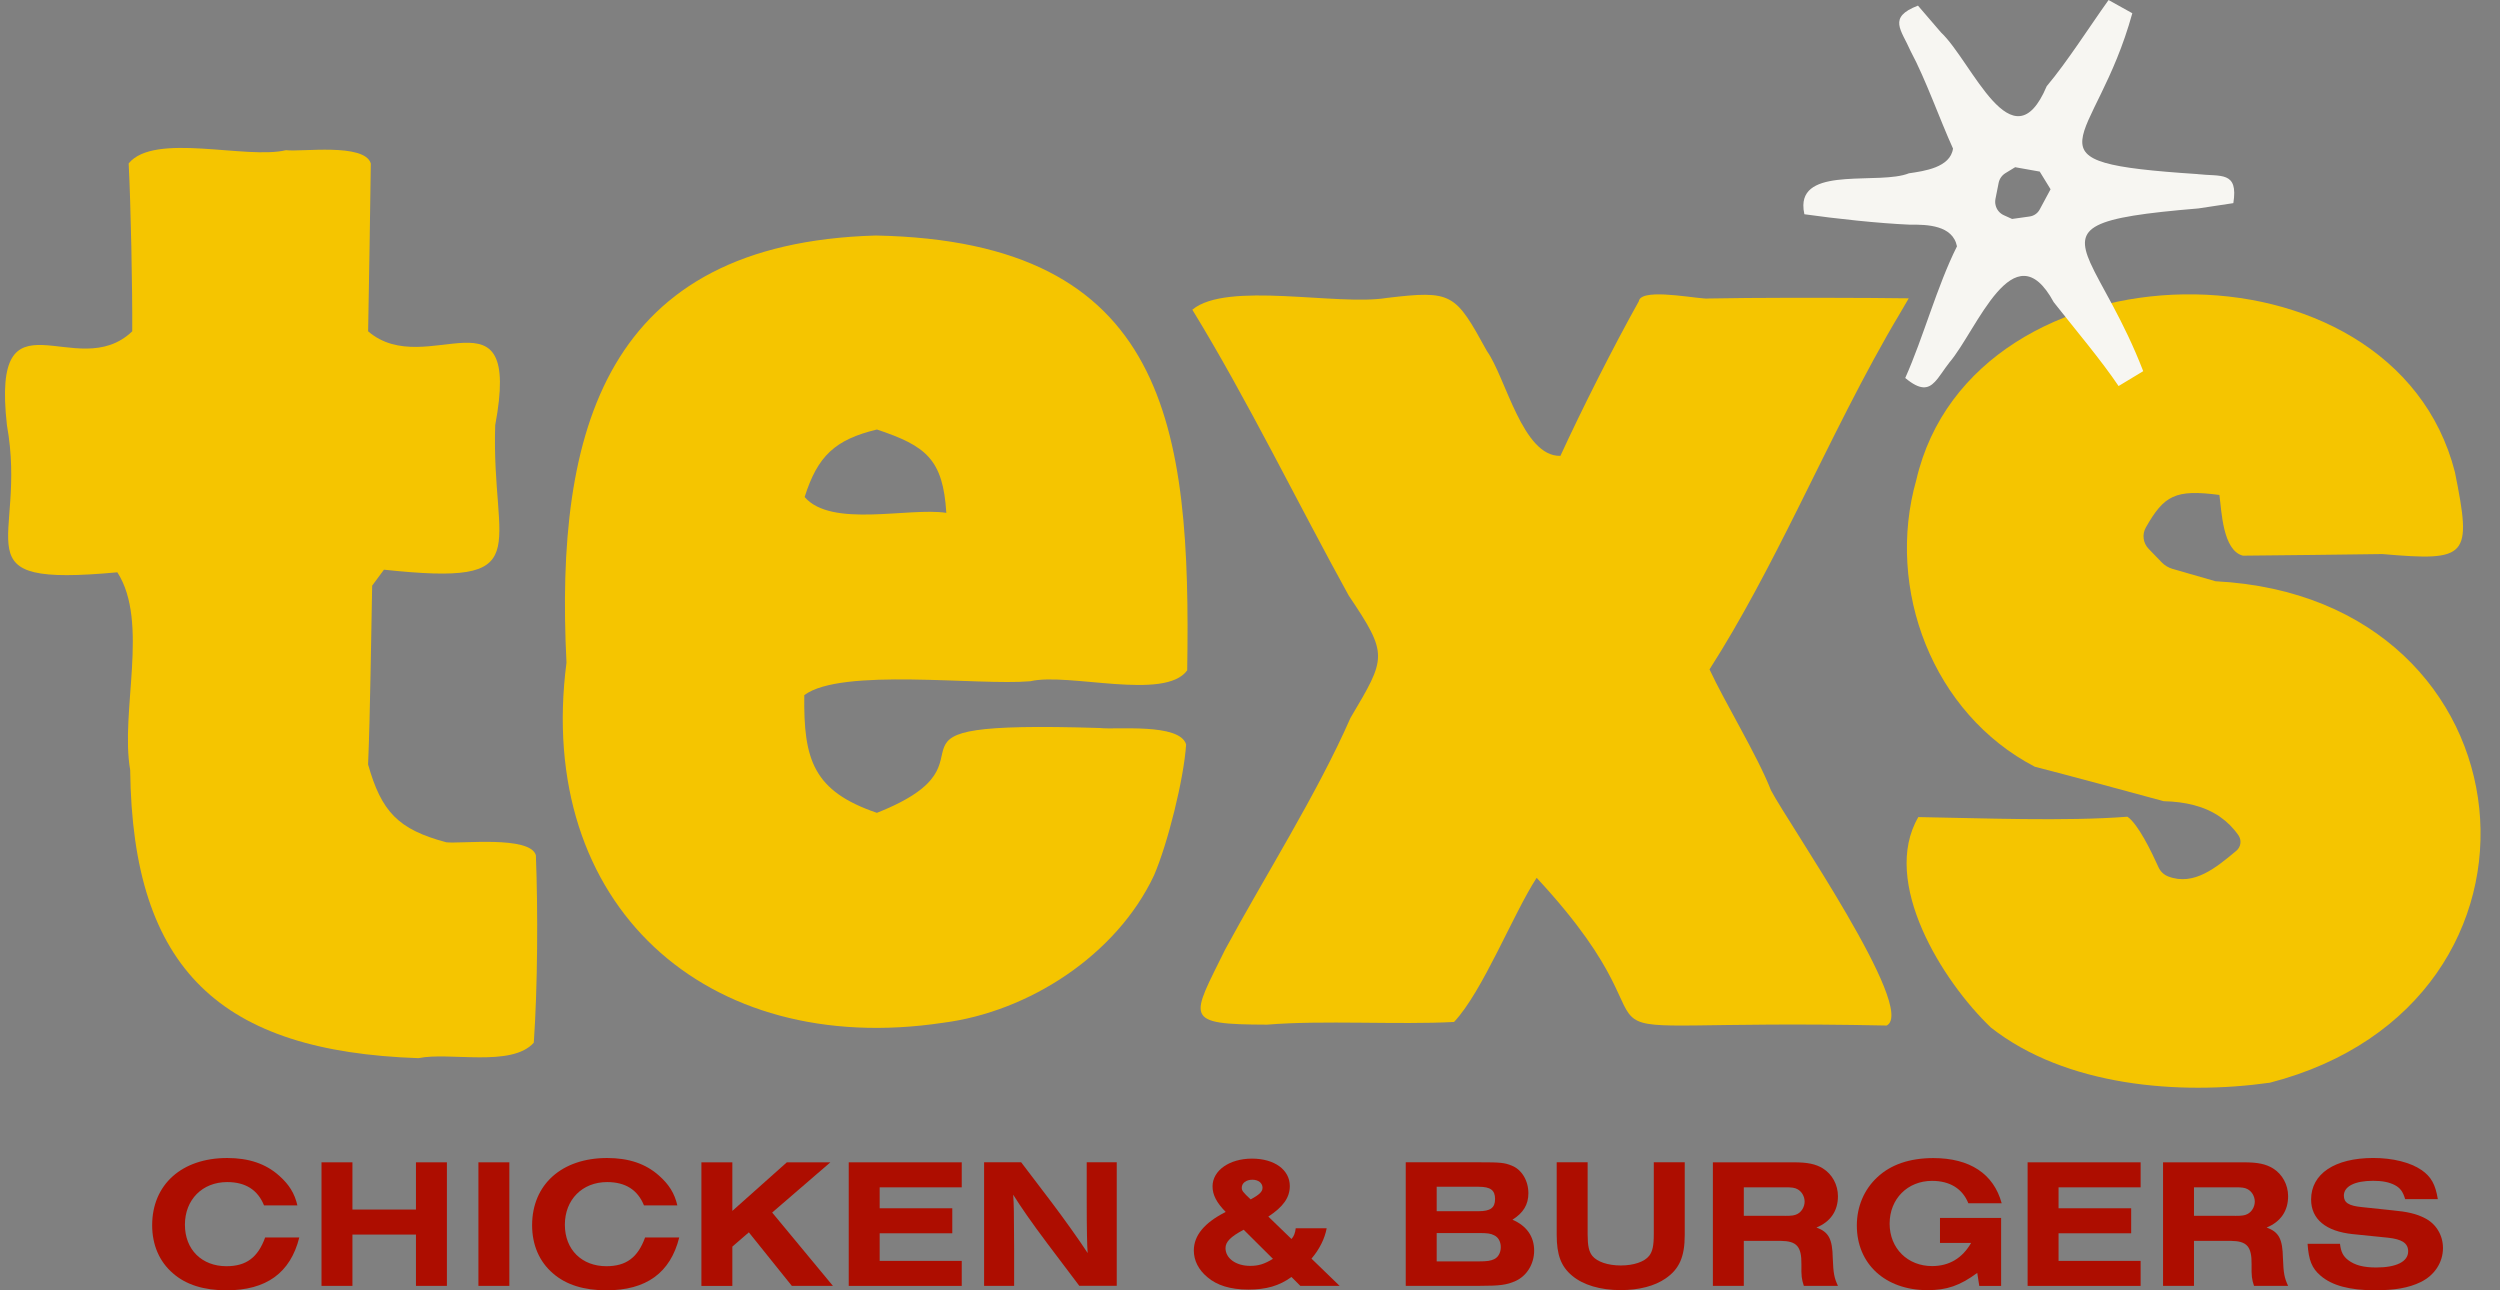 <?xml version="1.0" encoding="UTF-8"?> <svg xmlns="http://www.w3.org/2000/svg" id="a" viewBox="0 0 742.61 383.28"><rect x="0" y="0" width="742.61" height="383.28" fill="#808080" stroke="none"/><defs><style>.b{fill:#f7f6f2;}.c{fill:#f5c500;}.d{fill:#ad0d00;}</style></defs><g><g><path class="c" d="M109.34,227.05c.66-15.76,.87-37.32,1.21-53.09l3.5-4.74c46.38,4.96,31.82-5.39,33.05-42.92,8.04-43.08-20.3-12.88-37.75-27.88,.23-12.38,.65-37.48,.8-49.87-1.9-6.17-20.86-3.35-25.2-3.94-11.81,2.84-39.11-5.4-46.73,3.93,.64,12.48,1.14,37.41,1.06,49.88C22.74,114.3-2.69,84.1,2.06,126.3c6.34,35.18-15.51,48.15,32.8,43.7,9.52,14.81,.78,41.44,3.81,58.72,.66,59.47,26.95,83.59,85.62,85.6,9.1-1.93,27.71,2.81,34.27-4.6,1.15-16.54,1.26-39.13,.62-55.69-1.75-5.87-22.42-3.34-26.6-3.83-14.31-3.82-19.27-9.05-23.25-23.15Z"></path><path class="c" d="M306.04,202.36c11.32-2.66,39.99,5.91,46.61-3.23,1.16-72.4-5.63-127.48-92.5-129.17-80.28,2.29-95.37,57.48-91.88,126.86-9.34,72.03,41.5,117.56,111.84,106.99,25.54-3.26,51.57-20.17,62.67-43.76,4.07-9.38,8.89-28.71,9.55-38.92-1.9-6.44-20.97-4.3-25.6-4.88-76.29-2.34-25.03,8.91-66.26,25.2-18.89-6.45-21.82-15.76-21.56-34.97,11.02-8.23,51.55-2.77,67.12-4.12Zm-45.55-74.78c14.64,4.9,19.62,8.84,20.61,24.76-11.19-1.7-34.13,4.54-42.09-4.7,3.87-12.22,9.03-17.05,21.48-20.06Z"></path><path class="c" d="M566.98,88.61l-2.53,4.34c-10.97,18.33-20.57,38.41-30.46,58.22-8.22,16.47-16.64,32.75-26.19,47.67,4.49,9.7,14.32,25.8,18.24,35.89,4.98,9.63,43.58,65.23,34.38,69.9-112.91-2.35-52.27,11.76-103.97-43.88-6.95,10.66-16.01,33.76-24.54,42.82-16.52,.88-39.06-.57-55.55,.8-25.25-.07-22.51-1.79-12.45-22.29,11.66-21.57,27.38-46.33,37.23-68.81,10.63-17.99,11.39-18.67-.52-36.37-15-27.17-30.2-58.4-46.45-84.9,10.21-8.55,43.11-1.08,57.7-3.49,19.64-2.35,20.37-1.39,29.82,15.79,5.59,7.85,10.61,31.43,21.82,31.11,6.39-13.9,15.83-32.6,23.3-45.94,.06-.39,.25-.7,.56-.96,3.12-2.65,18.01,.52,20.17,.16,14.11-.27,32.66-.23,48.02-.16l11.44,.11Z"></path><path class="c" d="M658.15,172.67l-12.77-3.67c-1.24-.36-2.36-1.03-3.26-1.96l-3.9-4.04c-1.64-1.69-1.97-4.27-.81-6.32,5.44-9.54,8.7-11.38,21.85-9.66,.66,4.69,.96,16.52,7,18.04,10.3-.09,31.1-.33,41.41-.48,25.49,2.21,26.63,.92,21.55-24.34-18.28-71.84-143.3-69.72-159.99,2.32-9.22,32.43,4.88,69.42,35.21,85.2,9.56,2.44,28.74,7.63,38.26,10.23,6.33,.15,12.14,1.44,16.82,4.7,2.03,1.42,3.85,3.21,5.4,5.44,1.01,1.46,.74,3.46-.63,4.59-5.87,4.89-12.56,10.57-20.23,7.63-1.27-.49-2.31-1.46-2.87-2.7-2.08-4.63-6.06-12.84-9.24-15.05-18.43,1.43-43.67,.41-62.12,.11-11.27,19.3,7.15,48.76,21.55,62.51,22.19,17.44,55.82,20.19,82.88,16.39,91.45-23.64,79.77-144-16.11-148.95Z"></path></g><path class="b" d="M652.76,51.71c-54.39-3.6-30.37-7.79-19.37-47.78l-7.05-3.92c-5.46,7.62-12.34,18.44-18.38,25.6-10.17,24.05-22.19-7.33-31.39-15.97,0,0-6.84-7.97-6.85-7.97-9.09,3.5-4.97,7.12-2.16,13.56,4.44,8.26,8.69,20.37,12.57,28.9-.78,5.65-8.62,6.69-13.1,7.35-8.59,3.46-31.18-1.99-31.35,9.46-.02,.81,.08,1.7,.3,2.7,9.27,1.31,22.01,2.7,31.37,3.1,5.04-.07,12.69,.13,13.96,6.43-5.92,11.8-9.98,27.05-15.37,39.11,4.48,3.71,6.75,3.29,8.79,1.15,1.36-1.41,2.61-3.56,4.33-5.76,8.18-9.56,19.09-39.82,30.97-17.94,.19,.24,.39,.5,.59,.75,5.73,7.28,13.64,16.65,18.69,24.19l7.32-4.42c-5.92-15.32-12.68-25.36-15.7-32.16-4.8-10.83-.19-13.48,32.09-16.18l10.38-1.57c1.53-9.62-3.68-7.83-10.65-8.62Zm-46.87,10.5c-.61,1.15-1.73,1.93-3.02,2.1l-2.63,.37-2.56,.36-2.43-1.1c-1.29-.58-2.17-1.69-2.47-2.99-.15-.6-.16-1.23-.04-1.87l.94-4.74c.24-1.22,.98-2.27,2.04-2.92l2.87-1.75,7.3,1.3,3.22,5.25-3.22,5.99Z"></path></g><g><path class="d" d="M88.9,367.6c-2.64,10.51-9.8,15.68-21.63,15.68-6.71,0-12-1.65-15.85-5.01-4.07-3.47-6.22-8.47-6.22-14.31,0-12.11,8.81-19.98,22.29-19.98,6.44,0,11.5,1.71,15.46,5.28,2.92,2.59,4.57,5.23,5.39,8.8h-9.91c-1.87-4.62-5.5-6.93-10.95-6.93-7.37,0-12.55,5.23-12.55,12.66s5.06,12.33,12.33,12.33c5.89,0,9.35-2.59,11.5-8.53h10.13Z"></path><path class="d" d="M104.69,366.72v15.24h-9.19v-36.7h9.19v14.03h18.87v-14.03h9.19v36.7h-9.19v-15.24h-18.87Z"></path><path class="d" d="M142.11,381.96v-36.7h9.19v36.7h-9.19Z"></path><path class="d" d="M201.76,367.6c-2.64,10.51-9.8,15.68-21.63,15.68-6.71,0-12-1.65-15.85-5.01-4.07-3.47-6.22-8.47-6.22-14.31,0-12.11,8.81-19.98,22.29-19.98,6.44,0,11.5,1.71,15.46,5.28,2.92,2.59,4.57,5.23,5.39,8.8h-9.91c-1.87-4.62-5.5-6.93-10.95-6.93-7.37,0-12.55,5.23-12.55,12.66s5.06,12.33,12.33,12.33c5.89,0,9.35-2.59,11.5-8.53h10.13Z"></path><path class="d" d="M247.43,381.96h-12.22l-12.77-15.9-4.9,4.24v11.67h-9.19v-36.7h9.19v14.42l16.18-14.42h12.93l-17.28,14.91,18.05,21.79Z"></path><path class="d" d="M252.11,381.96v-36.7h33.57v7.43h-24.38v6.22h21.57v7.43h-21.57v8.2h24.38v7.43h-33.57Z"></path><path class="d" d="M320.61,381.96l-9.47-12.55c-4.84-6.44-7.98-11.01-10.18-14.53,.22,3.36,.22,4.18,.28,16.01v11.06h-8.92v-36.7h11.01l8.91,11.72c3.47,4.57,8.58,11.72,10.84,15.24-.17-2.09-.28-6.93-.28-15.74v-11.23h8.92v36.7h-11.12Z"></path><path class="d" d="M383.62,368.04c.72-.77,1.1-1.76,1.27-3.19h9.19c-.55,3.03-2.15,6.27-4.51,9.02l8.36,8.09h-11.67l-2.64-2.64c-3.63,2.64-7.48,3.74-12.82,3.74s-9.35-1.27-12.16-3.69c-2.64-2.2-4.02-4.95-4.02-7.92,0-4.46,3.14-8.25,9.47-11.45-2.7-2.75-3.91-5.06-3.91-7.59,0-4.73,5.01-8.25,11.72-8.25s11.23,3.36,11.23,8.14c0,3.41-1.93,6.16-6.38,9.08l6.88,6.66Zm-14.2-2.75c-3.85,2.04-5.39,3.58-5.39,5.45,0,3.03,3.08,5.28,7.32,5.28,2.53,0,4.24-.55,6.77-2.09l-8.69-8.64Zm5.61-12.44c0-1.43-1.21-2.42-3.03-2.42s-3.14,.99-3.14,2.37c0,.88,.33,1.32,2.64,3.47,2.59-1.38,3.52-2.31,3.52-3.41Z"></path><path class="d" d="M417.57,345.25h21.85c6.27,0,7.48,.11,9.63,.99,2.97,1.16,4.95,4.46,4.95,8.2,0,3.36-1.49,5.83-4.73,7.87,4.24,1.82,6.44,5.01,6.44,9.19,0,3.96-2.2,7.54-5.56,9.02-2.53,1.16-4.73,1.43-10.46,1.43h-22.12v-36.7Zm21.63,14.53c3.52,0,4.9-.99,4.9-3.63s-1.38-3.63-4.9-3.63h-12.44v7.26h12.44Zm0,14.91c2.59,0,3.58-.17,4.62-.66,1.21-.55,1.98-1.93,1.98-3.58s-.77-2.97-1.98-3.52c-1.05-.55-2.04-.66-4.62-.66h-12.44v8.42h12.44Z"></path><path class="d" d="M500.44,345.25v21.57c0,6.49-1.6,10.13-5.67,12.93-3.25,2.26-7.92,3.47-13.37,3.47-6.05,0-11.17-1.54-14.42-4.29-3.3-2.75-4.57-6.22-4.57-12.11v-21.57h9.19v21.41c0,3.41,.39,5.12,1.38,6.38,1.43,1.76,4.62,2.86,8.47,2.86s7.04-1.1,8.42-2.86c.99-1.27,1.38-2.97,1.38-6.38v-21.41h9.19Z"></path><path class="d" d="M517.99,381.96h-9.19v-36.7h23.94c4.24,0,6.6,.5,8.75,1.82,2.75,1.71,4.46,4.84,4.46,8.25,0,4.35-2.2,7.59-6.38,9.3,3.63,1.32,4.73,3.36,4.84,9.08,.17,4.57,.44,5.89,1.54,8.25h-10.13c-.66-2.04-.77-2.86-.72-6.38,.06-5.34-1.38-6.93-6.16-6.99h-10.95v13.37Zm12.22-20.8c2.04,0,2.86-.11,3.69-.55,1.27-.66,2.15-2.15,2.15-3.69s-.88-3.03-2.15-3.69c-.83-.44-1.65-.55-3.69-.55h-12.22v8.47h12.22Z"></path><path class="d" d="M587.93,381.96l-.6-3.85c-5.17,3.8-9.02,5.12-14.8,5.12-12.49,0-20.97-7.76-20.97-19.2,0-5.61,2.15-10.68,6.05-14.31,4.02-3.8,9.68-5.72,16.67-5.72,10.84,0,17.94,4.68,20.31,13.43h-9.9c-1.76-4.35-5.5-6.66-10.79-6.66-7.26,0-12.6,5.34-12.6,12.71s5.39,12.6,12.6,12.6c5.06,0,8.97-2.31,11.61-6.88h-9.25v-7.43h18.16v20.2h-6.49Z"></path><path class="d" d="M602.29,381.96v-36.7h33.57v7.43h-24.38v6.22h21.57v7.43h-21.57v8.2h24.38v7.43h-33.57Z"></path><path class="d" d="M651.71,381.96h-9.19v-36.7h23.94c4.24,0,6.6,.5,8.75,1.82,2.75,1.71,4.46,4.84,4.46,8.25,0,4.35-2.2,7.59-6.38,9.3,3.63,1.32,4.73,3.36,4.84,9.08,.17,4.57,.44,5.89,1.54,8.25h-10.13c-.66-2.04-.77-2.86-.72-6.38,.06-5.34-1.38-6.93-6.16-6.99h-10.95v13.37Zm12.22-20.8c2.04,0,2.86-.11,3.69-.55,1.27-.66,2.15-2.15,2.15-3.69s-.88-3.03-2.15-3.69c-.83-.44-1.65-.55-3.69-.55h-12.22v8.47h12.22Z"></path><path class="d" d="M714.44,356.2c-.66-2.2-1.43-3.3-3.08-4.18-1.71-.88-3.74-1.27-6.44-1.27-5.45,0-8.69,1.65-8.69,4.4,0,2.09,1.43,3.03,5.34,3.41l8.91,.94c4.73,.44,7.26,1.05,9.74,2.31,3.36,1.65,5.45,5.06,5.45,8.91,0,4.29-2.53,8.14-6.66,10.13-3.52,1.71-7.65,2.42-13.59,2.42-7.48,0-12.77-1.43-16.12-4.35-2.59-2.2-3.52-4.62-3.85-9.46h9.63c.28,2.42,.94,3.69,2.42,4.84,2.04,1.54,4.57,2.2,8.36,2.2,6,0,9.47-1.76,9.47-4.79,0-2.42-1.82-3.63-6.11-4.07l-10.34-1.05c-8.03-.83-12.38-4.46-12.38-10.29,0-7.65,7.04-12.33,18.49-12.33,5.78,0,11.01,1.32,14.31,3.58,2.86,1.98,4.13,4.29,4.84,8.64h-9.68Z"></path></g></svg> 